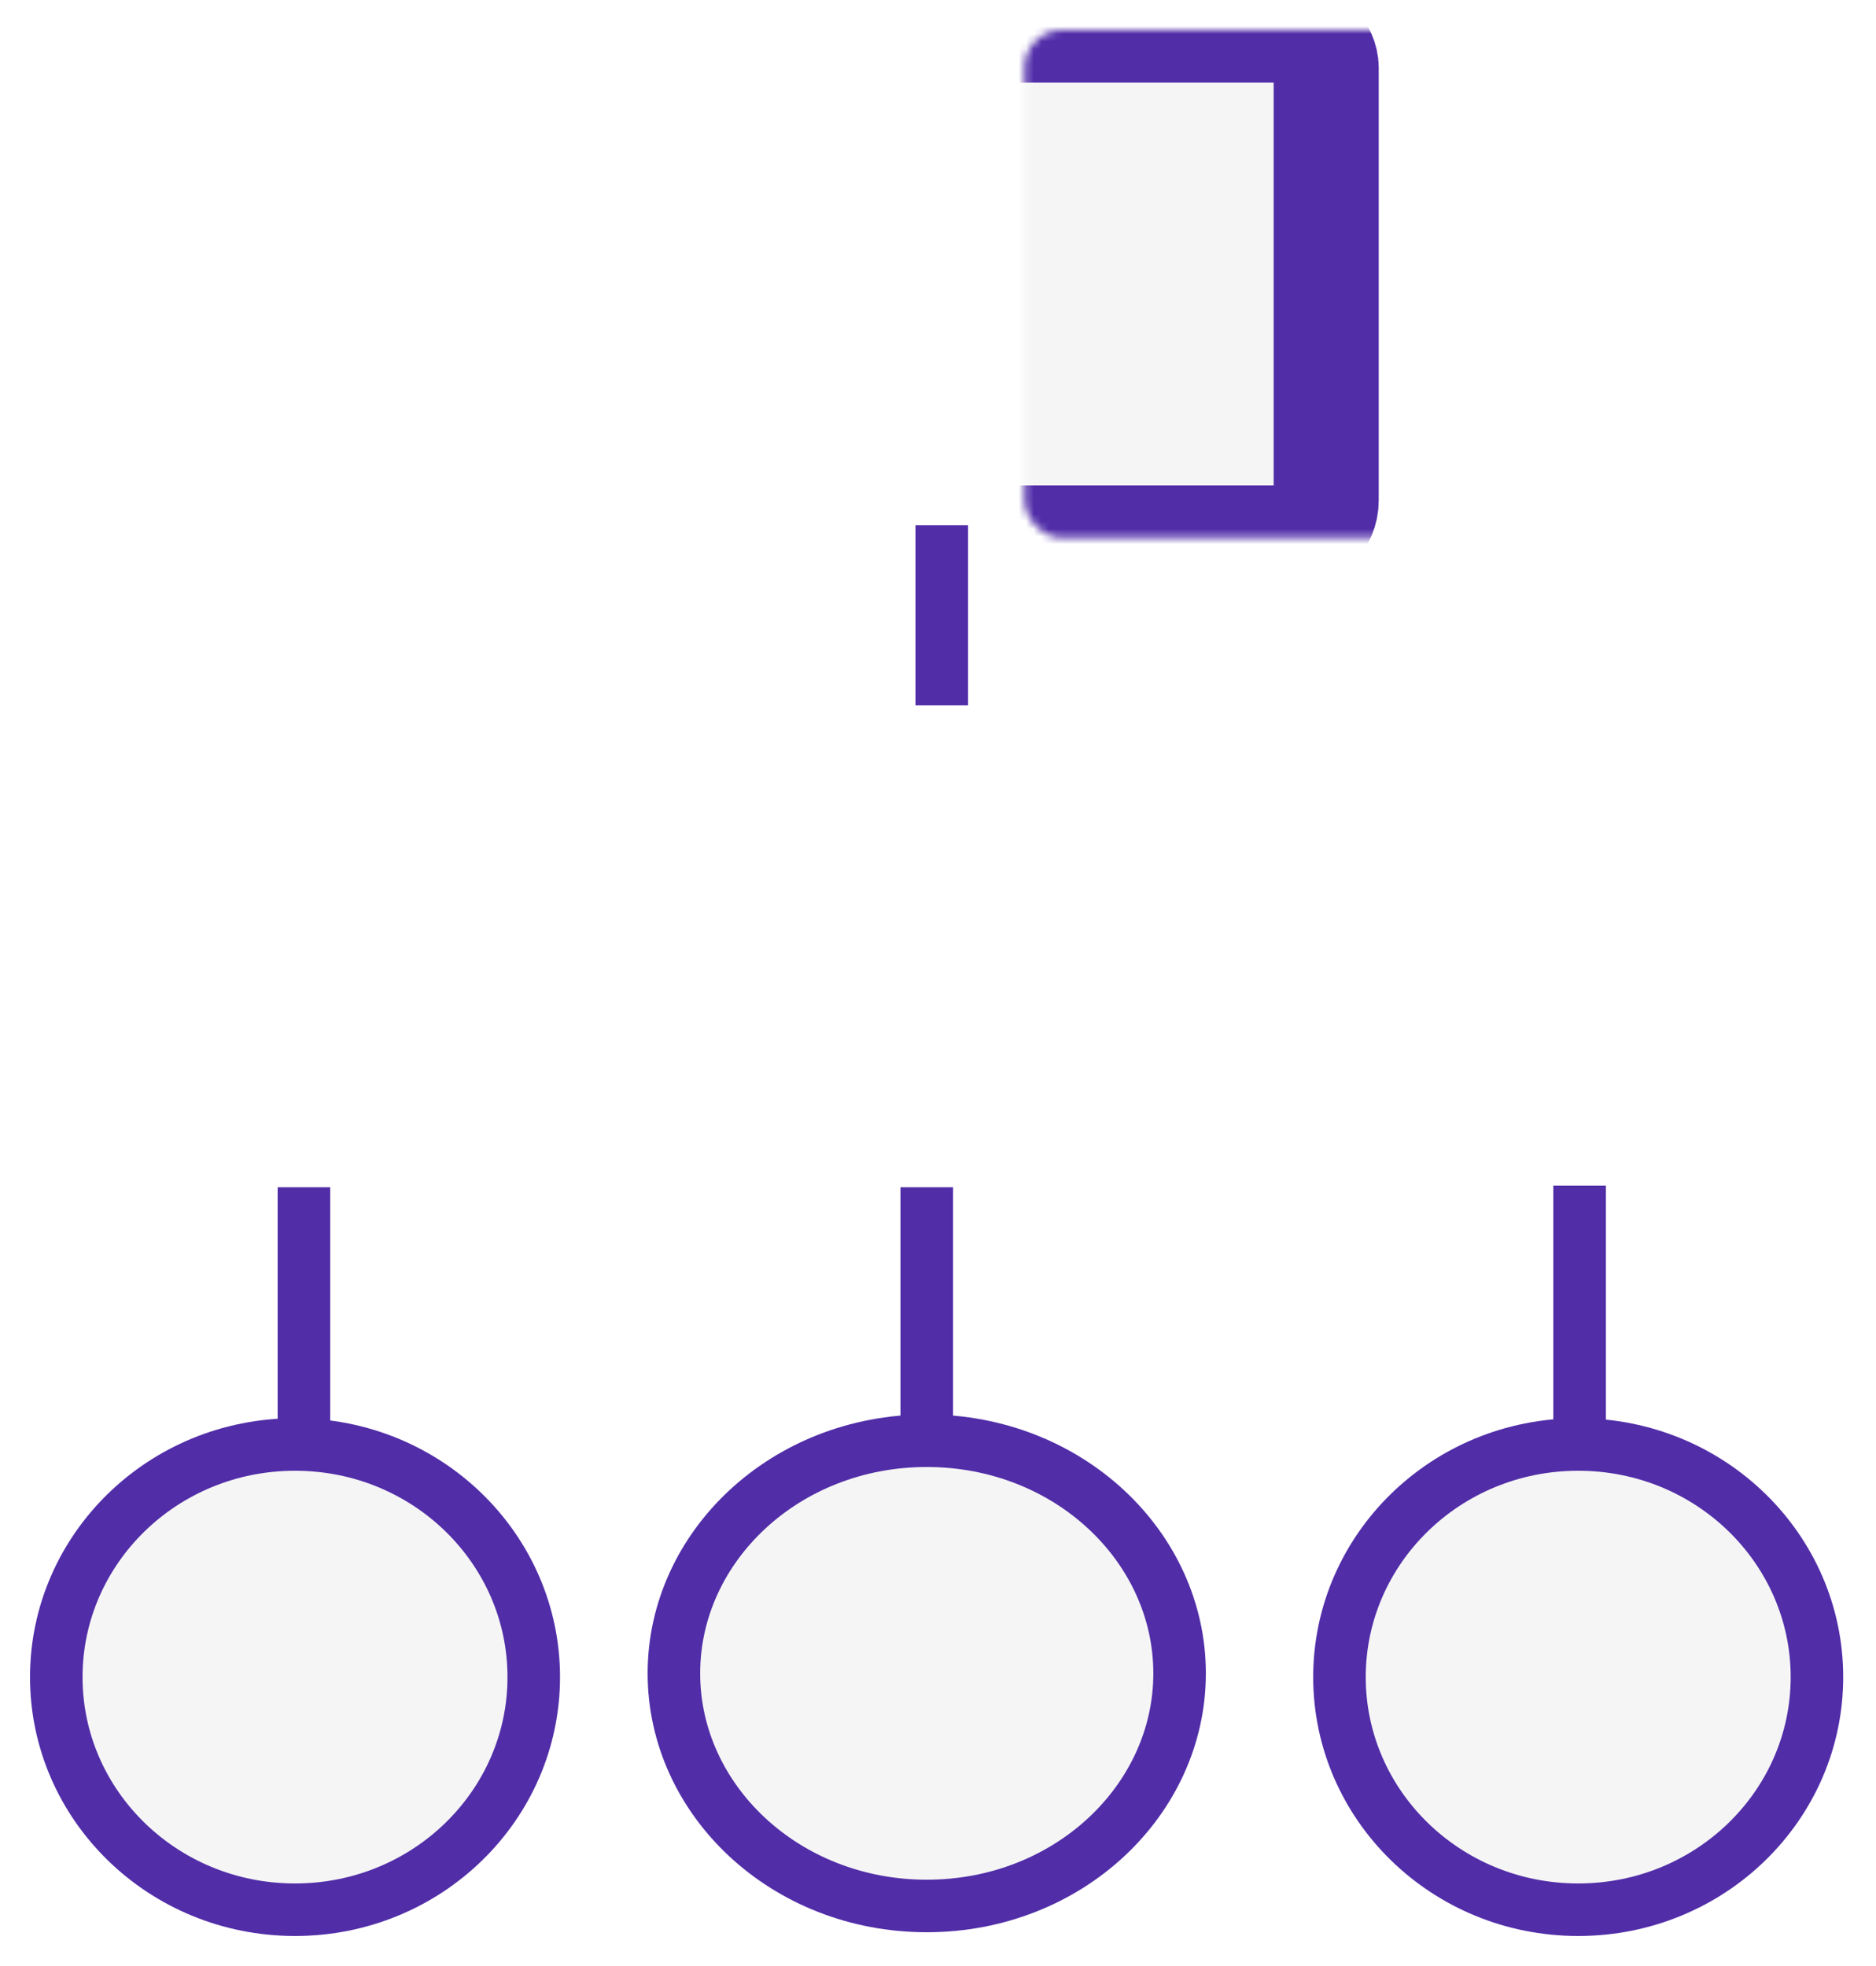 <svg width="250" height="262" viewBox="0 0 250 262" fill="none" xmlns="http://www.w3.org/2000/svg">
<g filter="url(#filter0_d_2_14)">
<mask id="path-1-inside-1_2_14" fill="white">
<rect x="5" y="88" width="235" height="67.697" rx="5"/>
</mask>
<rect x="5" y="88" width="235" height="67.697" rx="5" fill="#F5F5F5" stroke="#512DA8" stroke-width="14" mask="url(#path-1-inside-1_2_14)"/>
<mask id="path-2-inside-2_2_14" fill="white">
<rect x="68.269" width="108.462" height="67.697" rx="5"/>
</mask>
<rect x="68.269" width="108.462" height="67.697" rx="5" fill="#F5F5F5" stroke="#512DA8" stroke-width="14" mask="url(#path-2-inside-2_2_14)"/>
<path d="M71.129 219.5C71.129 236.544 56.963 250.5 39.315 250.5C21.666 250.5 7.5 236.544 7.5 219.5C7.5 202.456 21.666 188.5 39.315 188.5C56.963 188.5 71.129 202.456 71.129 219.5Z" fill="#F5F5F5" stroke="#512DA8" stroke-width="7"/>
<path d="M157.195 219C157.195 235.878 142.362 250 123.5 250C104.638 250 89.805 235.878 89.805 219C89.805 202.122 104.638 188 123.5 188C142.362 188 157.195 202.122 157.195 219Z" fill="#F5F5F5" stroke="#512DA8" stroke-width="7"/>
<path d="M242.129 219.5C242.129 236.544 227.963 250.5 210.315 250.5C192.666 250.5 178.5 236.544 178.5 219.5C178.5 202.456 192.666 188.5 210.315 188.5C227.963 188.5 242.129 202.456 242.129 219.5Z" fill="#F5F5F5" stroke="#512DA8" stroke-width="7"/>
<line x1="40.5" y1="154.219" x2="40.5" y2="186.595" stroke="#512DA8" stroke-width="7"/>
<line x1="123.5" y1="154.219" x2="123.5" y2="186.595" stroke="#512DA8" stroke-width="7"/>
<line x1="210.5" y1="154" x2="210.5" y2="187" stroke="#512DA8" stroke-width="7"/>
<line x1="125.5" y1="66" x2="125.5" y2="90" stroke="#512DA8" stroke-width="7"/>
</g>
<defs>
<filter id="filter0_d_2_14" x="0" y="0" width="249.629" height="262" filterUnits="userSpaceOnUse" color-interpolation-filters="sRGB">
<feFlood flood-opacity="0" result="BackgroundImageFix"/>
<feColorMatrix in="SourceAlpha" type="matrix" values="0 0 0 0 0 0 0 0 0 0 0 0 0 0 0 0 0 0 127 0" result="hardAlpha"/>
<feOffset dy="4"/>
<feGaussianBlur stdDeviation="2"/>
<feComposite in2="hardAlpha" operator="out"/>
<feColorMatrix type="matrix" values="0 0 0 0 0 0 0 0 0 0 0 0 0 0 0 0 0 0 0.25 0"/>
<feBlend mode="normal" in2="BackgroundImageFix" result="effect1_dropShadow_2_14"/>
<feBlend mode="normal" in="SourceGraphic" in2="effect1_dropShadow_2_14" result="shape"/>
</filter>
</defs>
</svg>
